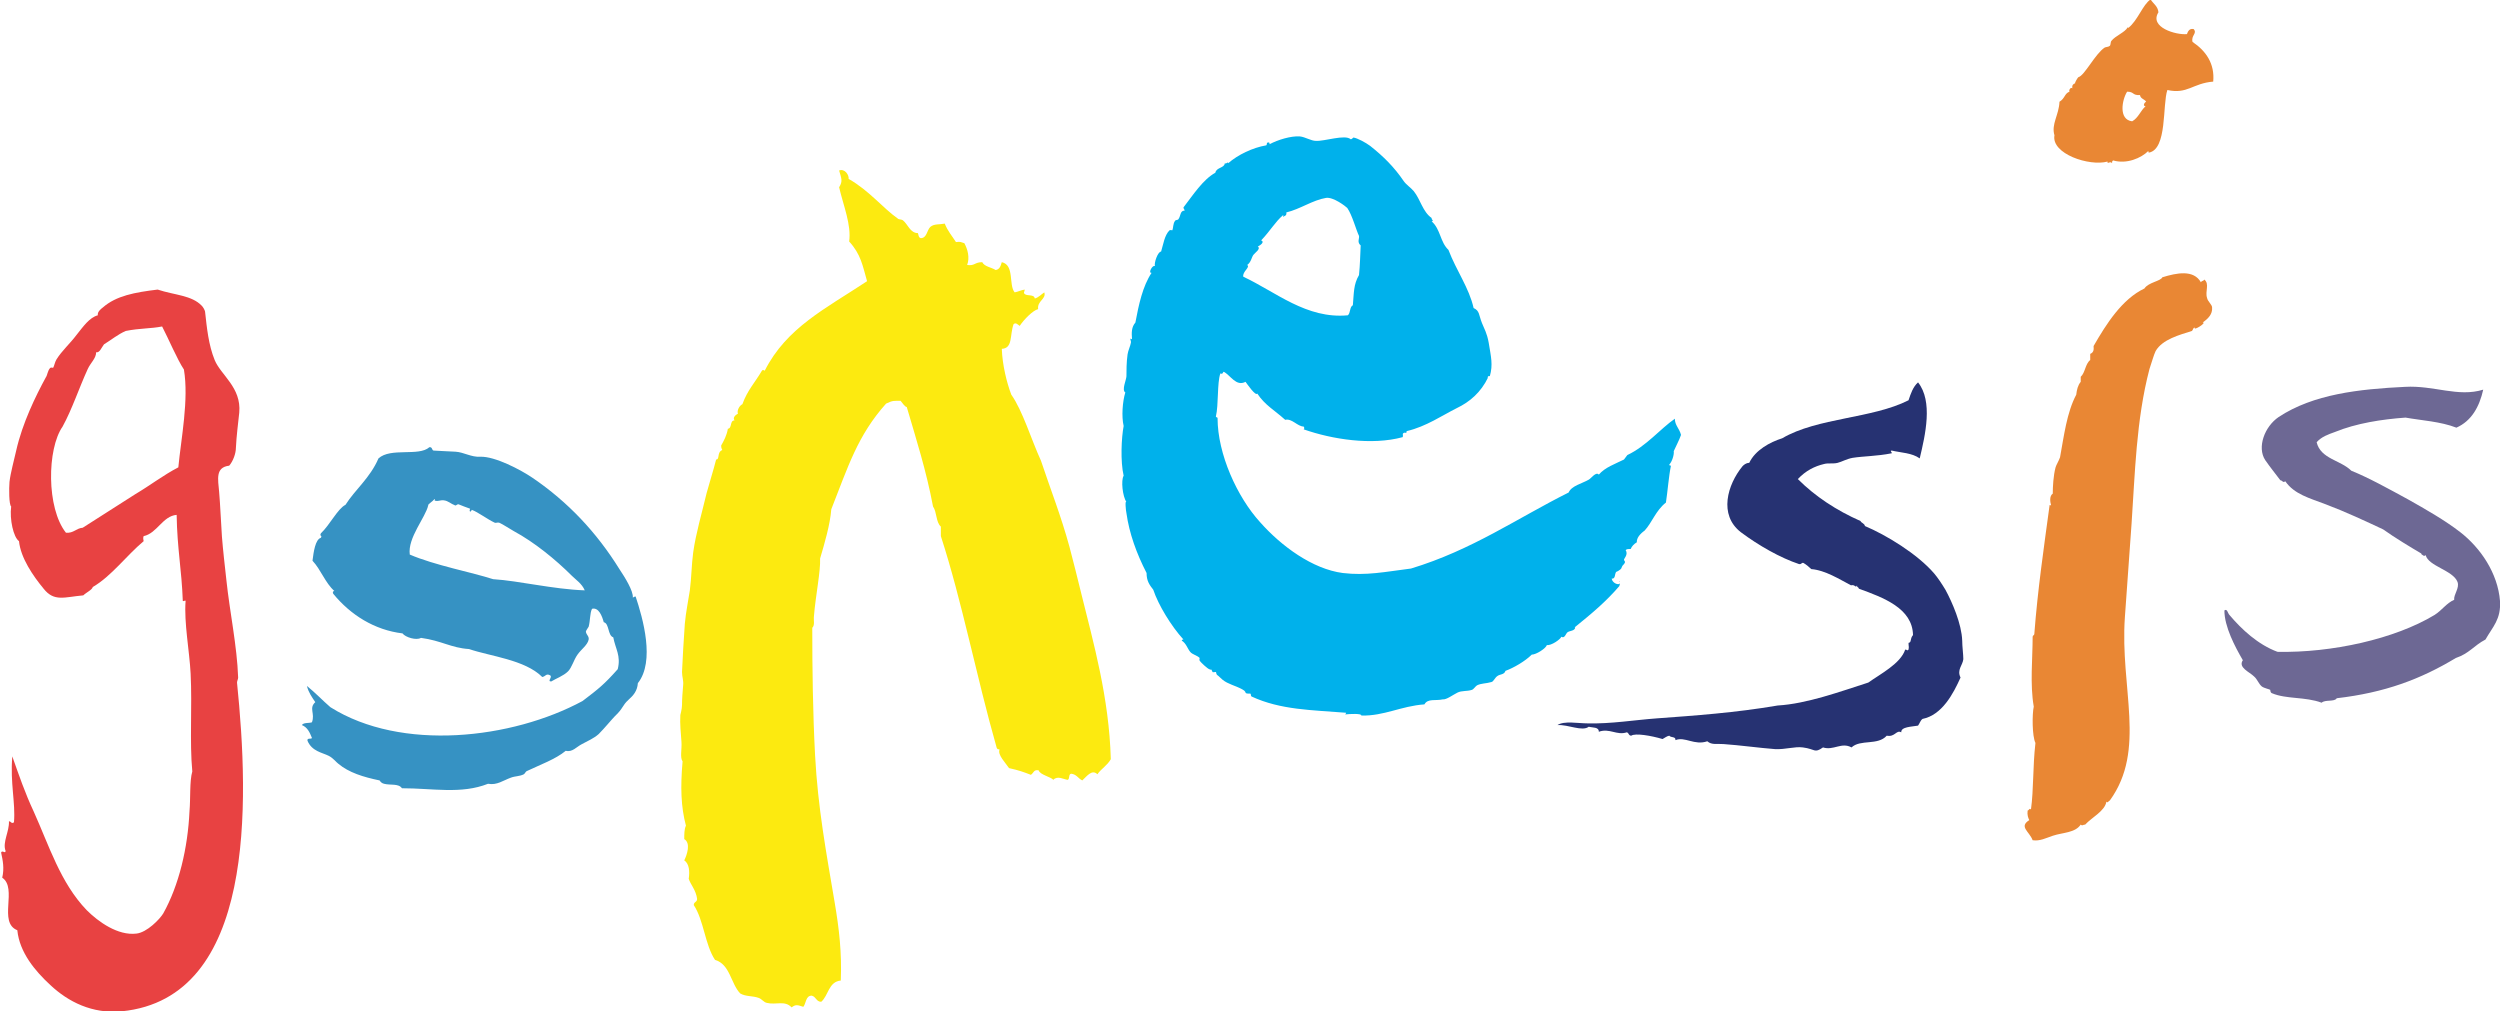 <svg enable-background="new 0 0 447.2 180.9" viewBox="0 0 447.2 180.9" xmlns="http://www.w3.org/2000/svg"><path d="m447.2 107.5c.2 3.3-1.3 4.6-2.6 6.9-2.1 1.1-2.9 2.5-5.3 3.3-6.3 3.8-12.7 6.2-21.3 7.2-.4.7-2.1.2-2.7.8-3-1.1-6.3-.6-8.9-1.7-.3-.1-.3-.6-.3-.6-.1-.1-1.1-.3-1.5-.6-.6-.5-.8-1.3-1.4-1.8-.8-.8-2.9-1.6-2-2.9-1.4-2.4-3.3-6-3.3-8.9.5-.4.6.5.9.8 2.2 2.6 5.1 5.3 8.6 6.6 9.7.2 21-2.3 28.1-6.6 1.4-.9 2.1-2.1 3.5-2.7-.1-1 1-2.1.6-3.2-.8-2.1-5.2-2.8-5.7-4.8-.3.3-.5 0-.8-.2v-.1s.1.1.1.1c0-.1-.1-.1-.1-.1-1.7-1-4.7-2.8-6.8-4.3-3.2-1.5-6.6-3.1-10.3-4.5-2.9-1.1-5.6-1.8-7.2-4.1-.5.3-.4-.1-.9-.2-.9-1.2-1.8-2.3-2.7-3.6-1.5-2.3-.1-6 2.4-7.7 6.2-4.1 14.4-5 22.6-5.4 5.2-.3 9.5 1.9 14 .5-.7 3.1-2.1 5.6-4.8 6.8-2.8-1.1-6.3-1.3-9.1-1.8-4.2.3-8.8 1-12.7 2.6-1.1.4-2.3.8-3.2 1.8.7 3 4.3 3.2 6.2 5.1 3.2 1.3 6.6 3.2 10.1 5.1 3.2 1.8 6.7 3.8 9.4 5.9 3.6 2.8 6.7 7.3 7.1 12.3" fill="#6d6894"/><path d="m395.7 55c.1 1.2-.7 2-1.7 2.7.9-.1-1.7 1.6-1.4.9-.3 0-.3.4-.5.6-2.2.7-5.3 1.5-6.5 3.6-.3.6-.7 2-1.1 3.2-2.4 9.1-2.6 19-3.2 27.6-.4 5.4-.8 11.3-1.2 16.8-.9 12.7 3.9 23.7-2.7 32.8-.3.1-.3.5-.6.2-.3 1.7-2.6 2.8-3.8 4.1-.4 0-.5.3-.8 0-1 1.5-3.2 1.4-5 2-1.2.4-2.3 1-3.6.8-.6-1.6-2.5-2.4-.6-3.6-.2-.4-.4-.9-.3-1.7.3-.1.3-.5.6-.2.5-3.7.3-7.5.8-11.9-.6-1.2-.6-5.2-.3-6.5-.7-4-.2-8.6-.2-12.5.1-.5.2 0 .3-.5.6-7.9 1.7-15.4 2.7-22.8 0-.4.1-.2.3-.2-.2-.7-.3-1.7.3-2.1 0-1.2.1-3.2.5-4.7.1-.4.6-1.2.8-1.8.7-3.8 1.2-8 2.9-11.2.1-.9.3-1.7.8-2.3v-.9c.8-.7.8-2.3 1.7-3v-1.1c.5-.2.7-.6.6-1.4 2.3-4 5.1-8.4 9.1-10.3.7-1.1 2.9-1.3 3.2-2 2.6-.8 5.6-1.4 6.9.9.1-.3.5-.2.6-.5 1 .8.1 2.1.5 3.3.1.6.9 1.2.9 1.7" fill="#e98734"/><path d="m383.8 19c-.9.8-1.3 2.1-2.4 2.7-2.5-.3-1.8-3.9-.9-5.3 1.3 0 .9.7 2.3.6.1.7.8.7 1.1 1.2-.4.2-.6.8-.1.8m-12.5-4s.1 0 .1-.1c-.1.1-.1.1-.1.1m20.9-7.5c-.3-1.2.9-1.5.2-2.3-.9-.2-1.1.7-1.2.9-1.9.2-6.8-1.2-5.1-3.9-.1-1.1-.9-1.5-1.4-2.3-1.4.9-2.3 3.8-4 5.1 0 0-.1.1-.1.1s.1-.1.1-.1 0-.1-.1-.1c-.5.9-2.2 1.5-2.9 2.4-.2.2-.1.7-.3.9s-.7.2-.9.3c-1.7 1.1-3.6 5-4.7 5.3-.1 0-.7 1-.6 1.1-.3.1-.6.3-.5.9-.3-.3-.7.4-.5.6-.9.3-.8 1.2-1.8 1.8-.1 2.4-1.5 4-.9 6-.6 3.3 6.2 5.6 9.5 4.7-.1.6.5-.2.8.3 0-.2 0-.4.2-.5 2.4.7 5-.4 6.3-1.7 0 .1 0 .3.1.3 3.3-.6 2.4-8.6 3.3-11.2 3.6.8 4.5-1.2 8.2-1.5.3-3.2-1.3-5.5-3.7-7.1" fill="#e98734"/><path d="m371.3 15h.1c-.1 0-.1 0-.1 0" fill="#51525b"/><path d="m351 114.6c0 1 .2 2.5.2 3.3-.1 1.1-1.2 1.9-.5 3.3-1.3 2.9-3.3 6.7-6.8 7.4-.4.3-.5.8-.8 1.2-1.1.2-3.1.2-3 1.2-.9-.5-1.1.9-2.6.6-1.6 1.8-4.7.6-6.3 2.1-1.8-1-3.2.6-5.1 0-1.6 1.1-1.3.3-3.6 0-1.5-.2-3.1.4-5 .3-2.7-.2-6.3-.7-9.2-.9-1.2-.1-2.1.2-2.9-.5-2.3.8-4-.9-5.7-.2.1-.7-.8-.4-1.1-.8-.5.1-.8.4-1.2.6-2-.6-4.9-1.1-5.6-.6-.5 0-.4-.5-.8-.6-1.8.6-3.1-.8-5-.1 0-.9-1.1-.7-1.8-.9-1.2.9-3.6-.4-5.6-.3 1.2-.8 3.7-.3 5.4-.3 4.2.1 8.3-.6 12.4-.9 6.8-.5 14-1 21.6-2.3 5.2-.3 11.2-2.5 16.2-4.1 2.1-1.5 5.8-3.4 6.6-5.9.4 0 .3.3.6 0 .1-.6 0-.5 0-1.2.6-.1.2-.7.8-1.4-.1-4.8-5.3-6.7-9.7-8.3 0-.3-.4-.2-.3-.6-.3.6-.3-.2-1.1 0-2.1-1.1-4.6-2.7-7.1-2.9-.4-.4-.9-.8-1.4-1.1-.4-.1-.3.3-.8.2-3.3-1.1-7.2-3.3-10.4-5.7-4-3.1-2.4-8.5.3-11.8.2-.2.6-.6 1.2-.6 1.1-2.3 3.7-3.7 5.9-4.4 6.3-3.7 16.1-3.5 22.6-6.8.4-1.2.8-2.4 1.7-3.2 2.7 3.4 1.3 9.4.3 13.6-1.4-1-3.3-1-5-1.4-.5 0 .3.5-.1.5-2.5.5-5 .5-6.9.8-1.1.2-1.9.7-2.7.9s-1.7 0-2.4.2c-1.7.4-3.3 1.2-4.7 2.7 3.1 3.1 6.9 5.6 11.2 7.5.2.4.7.4.8.9 3.8 1.6 9.4 5 12.4 8.5.6.7 1.4 1.9 2 2.9 1.2 2.2 2.9 6.1 3 9.1" fill="#263272"/><path d="m289.6 104.1s0-.1.1-.1c0 .1-.1.1-.1.1" fill="#51525b"/><path d="m223.1 47.4c.7-.5.8-1.4 1.1-1.8s1.4-1.1.8-1.5c.4-.2 1.3-.8.6-1.1 1.7-1.8 2.5-3.3 3.9-4.5.2.1 0 .1 0 .3.3-.2.7-.2.6-.8 2.5-.6 4.7-2.2 7.1-2.6 1.3-.2 3.5 1.5 3.8 1.8.9 1.3 1.6 4 2.1 5 .1.5-.4 1.1.3 1.7-.1 1.9-.1 3.3-.3 5.3-1 1.7-.9 3.2-1.1 5.4-.6.3-.4 1.4-.9 1.8-7.4.7-12.9-4.2-18.7-6.9-.2-.9 1.3-1.7.7-2.1m77.6 30.4c-.3-1.2-1.1-1.7-1.1-2.9-2.6 1.8-5.1 4.9-8.5 6.5-.2.3-.4.5-.6.8-1.6.8-3.4 1.4-4.5 2.7-.5-.6-1.4.7-1.8.9-1.2.7-3.1 1.1-3.6 2.3-9.2 4.6-17.3 10.3-28.2 13.6-4.7.6-8 1.3-12.2.8-5.4-.7-11-4.8-14.8-9.1-4.1-4.5-7.6-12.2-7.6-18.6 0-.2-.3-.1-.3-.3.5-2.1.2-6 .8-7.7.5.2.4-.2.6-.3 1.2.6 2.2 2.7 3.9 1.8.3.4 1.8 2.6 2.1 2.1 1.4 2.1 3 2.9 5 4.7 1.2-.3 2.2 1.2 3.3 1.2.1.2.2.3 0 .5 5.1 1.8 12.2 2.9 17.7 1.4.2-.4-.2-.6.3-.8.7.1.2-.2.5-.3 3.4-.8 6.3-2.8 8.9-4.1 2.3-1.1 4.3-2.8 5.6-5.5-.2.3-.1-.4.3-.2.6-2.1.2-3.5-.2-6-.3-1.7-.8-2.5-1.2-3.5-.6-1.5-.4-2.2-1.5-2.7-.8-3.6-3.1-6.7-4.5-10.4-1.5-1.4-1.4-3.7-3-5.1.5-.1-.1-.3 0-.6-1.6-1.1-2-3.3-3.2-4.8-.6-.7-1.3-1.1-1.8-1.8-1.7-2.5-3.6-4.4-6-6.3-.8-.6-2.3-1.4-3-1.5 0 0-.4.4-.5.3-1-.9-4.7.4-6.2.3-.9 0-1.9-.7-2.9-.8-1.6-.1-3.9.6-5.4 1.4 0-.2 0-.4-.3-.3-.3 0-.1.4-.3.5-2.4.4-5.1 1.7-6.8 3.2 0-.4-.3.2-.6 0-.1.9-1.5.7-1.7 1.7-2.2 1.2-4 4-5.7 6.2 0 .3.2.3.2.6-.8-.1-.7 1-1.1 1.5-.1.2-.5.1-.6.3-.4.5-.3 1.3-.5 1.7 0 0-.3-.1-.5 0-.9.9-1.1 2.5-1.5 3.8-.6 0-1.3 2.1-1.1 2.6-.4-.3-1.3 1.3-.6 1.2-1.6 2.4-2.3 5.7-2.9 8.9-.7.8-.7 1.8-.6 3-.6-.4-.1.3-.2.6-.1.6-.5 1.4-.6 2.1-.2 1.4-.2 3-.2 3.9 0 .6-.9 2.5-.2 2.9-.5 1.6-.7 4.3-.3 6-.4 2.1-.6 6.3 0 8.9-.5.8-.2 3.7.5 4.7-.3-.4-.1 1.6 0 2 .5 3.6 1.8 7.2 3.6 10.7 0 1.4.5 2.1 1.2 3 .9 2.7 3.2 6.5 5.4 8.9-.1 0-.3 0-.3.2.8.5 1 1.4 1.5 2 .4.5 1.2.6 1.7 1.1 0 0-.1.3 0 .5.3.4 1.4 1.4 1.7 1.5.6.3.2-.3.6.5 0 .1.6 0 .6 0 .1.1 0 .4.3.6s.3.3.9.8c1 .8 2.2 1 3.5 1.7.6.3.6.6.6.6.2.3.8.1.9.2s0 .4.2.5c5.2 2.4 10.7 2.4 16.9 2.9 0 0-.1.3-.2.3.8-.1 3.1-.2 2.9.2 4.1.1 7.1-1.7 11.3-2 .6-1.1 2-.6 3.3-.9.6.1 1.8-.8 2.6-1.2s1.7-.2 2.6-.5c.3-.1.6-.6.9-.8.8-.4 1.6-.3 2.6-.6.4-.1.6-.8 1.1-1.1.4-.3 1.2-.2 1.4-.9 1.4-.5 3.5-1.7 4.7-2.9.8 0 2.5-1.1 2.7-1.7.8.1 2.4-1 2.6-1.5.6.4.8-.6 1.1-.8.4-.3 1.3-.2 1.4-.9 0 .1-.1.1-.1 0 3.1-2.5 5.6-4.6 8-7.4-.1 0 .2-.5 0-.4-.2.3-1.3-.1-1.4-.9.7.1.5-.8.8-1.2.1 0 .8-.4.9-.6.3-.7.1-.3.5-.8s0-.5 0-.8c0-.2.8-.9.3-1.7.2-.2.5-.2.9-.2.2-.5.6-.9 1.1-1.2-.1-1.1 1.3-2 1.4-2.1 1.3-1.4 2-3.6 3.8-5 .3-1.9.5-4.7.9-6.6-.1 0-.3 0-.3-.2.5-.5.9-1.8.8-2.4.3-.7 1-2 1.3-2.9" fill="#00b1eb"/><path d="m193.4 106.1c2.2 8.9 5 18.7 5.3 29.7-.6 1.1-1.7 1.7-2.4 2.7-1-1-2 .5-2.7 1.1-.7-.3-1-1.1-2-1.2-.5.1-.2.9-.6 1.1-.8-.1-1.8-.8-2.6 0-.3-.5-2.4-.9-2.6-1.7-.9-.2-.9.5-1.4.8-1.3-.5-2.1-.8-3.9-1.2-.6-.9-2.1-2.4-1.7-3.3-.2-.2-.3.1-.5-.3-3.7-13-6.2-26.2-10-37.9v-1.7c-.9-.8-.7-2.6-1.4-3.6-1.2-6.4-3-12-4.7-17.8-.3 0-.7-.6-1.1-1.1-1.1 0-1.4-.1-2.6.5-5.1 5.7-6.8 11.3-9.8 18.9-.2 2.7-1.2 6.1-2 8.8.1 2.3-.8 6.6-1.1 10.3-.1.8.2 1.6-.3 2.1 0 7.3.1 15.2.5 22.8.5 9.4 2 17.4 3.5 26.3.8 4.7 1.3 9 1.1 14-2.2.2-2.2 2.7-3.5 3.8-.9 0-.9-.9-1.7-1.1-1.1 0-1 1.4-1.5 2-1-.3-1.3-.5-2.1.1-1.2-1.3-2.8-.4-4.4-.8-.6-.1-.9-.7-1.5-.9-1.1-.4-2.3-.2-3.3-.8-1.7-1.8-1.8-5.2-4.5-6-1.8-2.7-2-7.1-3.8-9.8 0-.6.6-.5.6-1.1-.2-1.6-1.2-2.6-1.5-3.6.2-1.3.1-2.7-.8-3.3.5-1 1.2-3.1 0-3.8 0-.9 0-1.8.3-2.4-.9-3.4-1-6.9-.6-11.5-.5-.7-.1-2.2-.2-3.5-.1-1.5-.3-3.2-.2-4.8 0 0 .3-1.1.3-1.8 0-1.1.1-2.3.2-3.5.1-.9-.2-1.5-.2-2.4.1-2.3.3-5.8.5-8.6.2-2.2.6-4 .9-6 .3-2.3.3-4.6.6-6.8.5-3.5 1.5-6.8 2.4-10.6.6-2.2 1.2-4 1.7-6 .7 0 .1-1.3 1.1-1.7-.1-.2-.2-.4-.2-.8.5-.9 1-1.8 1.2-3 .8-.1.3-1.5 1.2-1.5-.4-.5.2-1 .6-1.2-.2-.5.2-1.4.8-1.7.9-2.5 2.2-3.8 3.5-6 .2-.2.2-.1.5 0 3.9-7.7 10.9-11.1 18.3-16-.8-2.8-1.1-4.8-3.2-7.1.4-3-1-6.3-1.8-9.7.7-1.1.4-1.6 0-3 1-.4 1.8.8 1.7 1.5 3.7 2.1 6.1 5.2 8.8 7.1.2.2.6.1.9.3.9.7 1.3 2.3 2.7 2.3.1.3.1.8.5.9 1.1 0 1.1-1.4 1.7-2 .7-.6 1.6-.4 2.6-.6.5 1.3 1.3 2.2 2 3.3.9-.1.8 0 1.5.2.6 1.1 1 2.6.5 3.9 1.4.2 1.3-.5 2.7-.5.4.8 1.6.9 2.4 1.4.7-.1.9-.7 1.1-1.4 2.3.5 1.2 4.1 2.3 5.4.6-.1 1.1-.4 1.8-.5 0 .4-.3.5 0 .8.5.4 1.7 0 1.8.8.7-.2 1.1-.7 1.7-1.1.4 1.2-1.3 1.5-1.1 3-.9.2-2.5 1.8-3.3 3-.3-.2-.7-.7-1.1-.3-.7 2-.1 4.3-2.1 4.4.1 2.9.9 6.1 1.7 8.2 2 2.8 3.6 8.1 5.3 11.8 1.7 5.1 3.6 9.9 5.1 15.4.7 2.6 1.4 5.5 2.1 8.3" fill="#fcea10"/><path d="m88.2 103.6c-3.7-1.2-10.5-2.5-14.9-4.4-.4-3 2.8-6.6 3.3-8.8-.1-.2.8-.7 1.1-1.1.2 0 .1.2 0 .2.5.3 1.1-.1 1.7 0 .8.1 1.2.6 2 .9.2.1.3-.2.6-.2 0 0 2 .8 2.1.8 0 0-.2.4 0 .5.1.1.3-.3.3-.3 1.1.4 2.8 1.7 4.1 2.3.2.1.5-.1.8 0 .7.3 1.7 1 2.6 1.5 3.7 2 7.5 5.1 10.4 8 .7.7 1.8 1.4 2.3 2.6-5.7-.2-11.7-1.7-16.4-2m25.5 3.1c-.2 0-.3.1-.5.2.1-1.2-1.4-3.6-2.4-5.1-4.1-6.6-9.2-12-15.5-16.3-2.2-1.5-6.8-3.9-9.4-3.8-1.6.1-2.9-.8-4.4-.9s-2.6-.1-3.9-.2c-.4 0-.2-.7-.8-.6-1.9 1.7-6.9 0-9.1 2-1.5 3.5-4.2 5.6-5.9 8.3-1.4.7-2.8 3.6-4.4 5.1-.3.6.3.3 0 .8-1 .3-1.3 2.5-1.5 4.1 1.5 1.6 2.3 4 3.9 5.4-.3.1-.3.2-.2.5 3.1 3.8 7.4 6.5 12.4 7.1.5.7 2.5 1.3 3.3.8 3.7.5 5.4 1.8 8.6 2 3.8 1.3 10 1.9 13.1 5 .6-.1.7-.7 1.4-.3.5.3-.6 1.1.2 1.1.8-.5 2.2-1 3-1.8.7-.7 1-2 1.7-3s1.8-1.7 2-2.7c.1-.6-.4-.8-.5-1.4 0-.2.4-.7.5-.9.3-1.1.2-2.4.6-3.2 1.2-.3 1.8 1.3 2.1 2.4 1 .2.7 2.4 1.7 2.7.4 2.1 1.4 3.3.8 5.7-2.4 2.7-3.4 3.5-6.3 5.7-12.6 6.8-32.4 9.1-45.1 1.1-1.4-1.2-2.7-2.6-4.2-3.8.3 1.2.9 2 1.5 2.9-1.2 1.1 0 2-.6 3.6-.5.2-1.5 0-1.8.5 1 .4 1.4 1.3 1.8 2.3-.1.3-.9-.1-.8.5.8 1.9 2.6 2.1 3.8 2.7.8.4 1.4 1.2 1.7 1.4 1.9 1.6 4.5 2.4 7.4 3 .2.3.4.5.8.6 1.1.3 2.6-.1 3.2.8 5.5 0 10.6 1.1 15.4-.8 1.6.3 2.7-.6 4.1-1.1.8-.3 1.5-.2 2.3-.6.2-.1.3-.5.6-.6 2.3-1.1 5.1-2.1 6.9-3.6 1.2.3 1.9-.7 2.9-1.2 1.1-.6 2.1-1 3-1.8 1-1 2.4-2.7 2.9-3.2 1.5-1.4 1.3-1.9 2.4-2.9.9-.8 1.6-1.6 1.7-3 3.1-3.9.9-11.6-.4-15.5" fill="#3692c3"/><path d="m31.9 83.6c-2.7 1.4-5 3.2-7.7 4.8-3.1 2-6.3 4-9.4 6-1.2.1-1.6 1-3 .9-3.5-4.4-3.4-15-.6-19 1.7-3.1 2.9-6.8 4.5-10.3.5-1.1 1.5-1.9 1.5-3 .6.2 1-.9 1.4-1.4 1.3-.8 2.5-1.8 3.9-2.4 2.5-.5 4.5-.4 6.5-.8 1.1 2.1 2.7 5.9 3.9 7.7.9 5.4-.5 12.3-1 17.5m10.5 38.5c0-.3.2-.6.2-.9-.2-5.7-1.5-11.7-2.1-17.4-.3-2.7-.6-5.3-.8-7.8-.2-3-.3-5.7-.5-8s-.7-4.4 1.8-4.7c.7-.8 1.2-2.2 1.2-3.2.1-2.1.4-4.4.6-6.3.4-4.5-3.3-6.7-4.4-9.4s-1.4-5.8-1.7-8.5c0-.4-.4-1-.6-1.2-1.8-1.9-4.9-1.9-7.9-2.9-4.1.5-7.4 1.1-9.8 3.2-.4.3-1 .8-.9 1.4-1.5.4-2.6 2-3.8 3.5-1.2 1.6-2.6 2.8-3.6 4.4-.3.5-.4 1.2-.6 1.5 0 0-.3-.1-.5 0-.5.5-.5 1.3-.8 1.7-1.8 3.3-4.2 8.2-5.3 13.1-.4 1.8-1 3.9-1.2 5.6-.1 1.2-.1 4.1.3 4.4-.3 2.3.4 5.5 1.4 6.2.3 3 2.5 6.2 4.4 8.5 1.9 2.4 3.7 1.5 7.1 1.2.5-.5 1.6-1 1.7-1.5 3.3-1.9 6-5.6 9.1-8.2-.1-.4-.1-.7 0-.9 2.4-.5 3.4-3.6 5.9-3.8.1 6.1.9 9.8 1.1 15.4.3.1.4-.2.5 0-.3 3.9.7 9 .9 13 .3 5.9-.2 12.2.3 17.5-.5 1.7-.3 4.8-.5 7.1-.3 6.6-1.9 13.3-4.7 18.3-.6 1-2.9 3.4-4.8 3.6-3.3.4-6.8-2.1-8.9-4.2-4.7-4.9-6.7-11.5-9.5-17.7-1.5-3.2-2.6-6.4-3.8-9.8-.4 4.8.6 8.3.3 11.8-.5.3-.4-.1-.9-.2.1 1.8-1.2 3.8-.6 5.3 0 .6-.6-.2-.8.3.3 1.4.6 2.8.2 4.5 2.8 1.9-.8 8 2.7 9.4.4 4 3.2 7.3 5.9 9.8 3.2 3 7.5 5.2 12.8 4.7 23.9-2.4 22.8-37.2 20.6-58.8" fill="#e84242"/></svg>